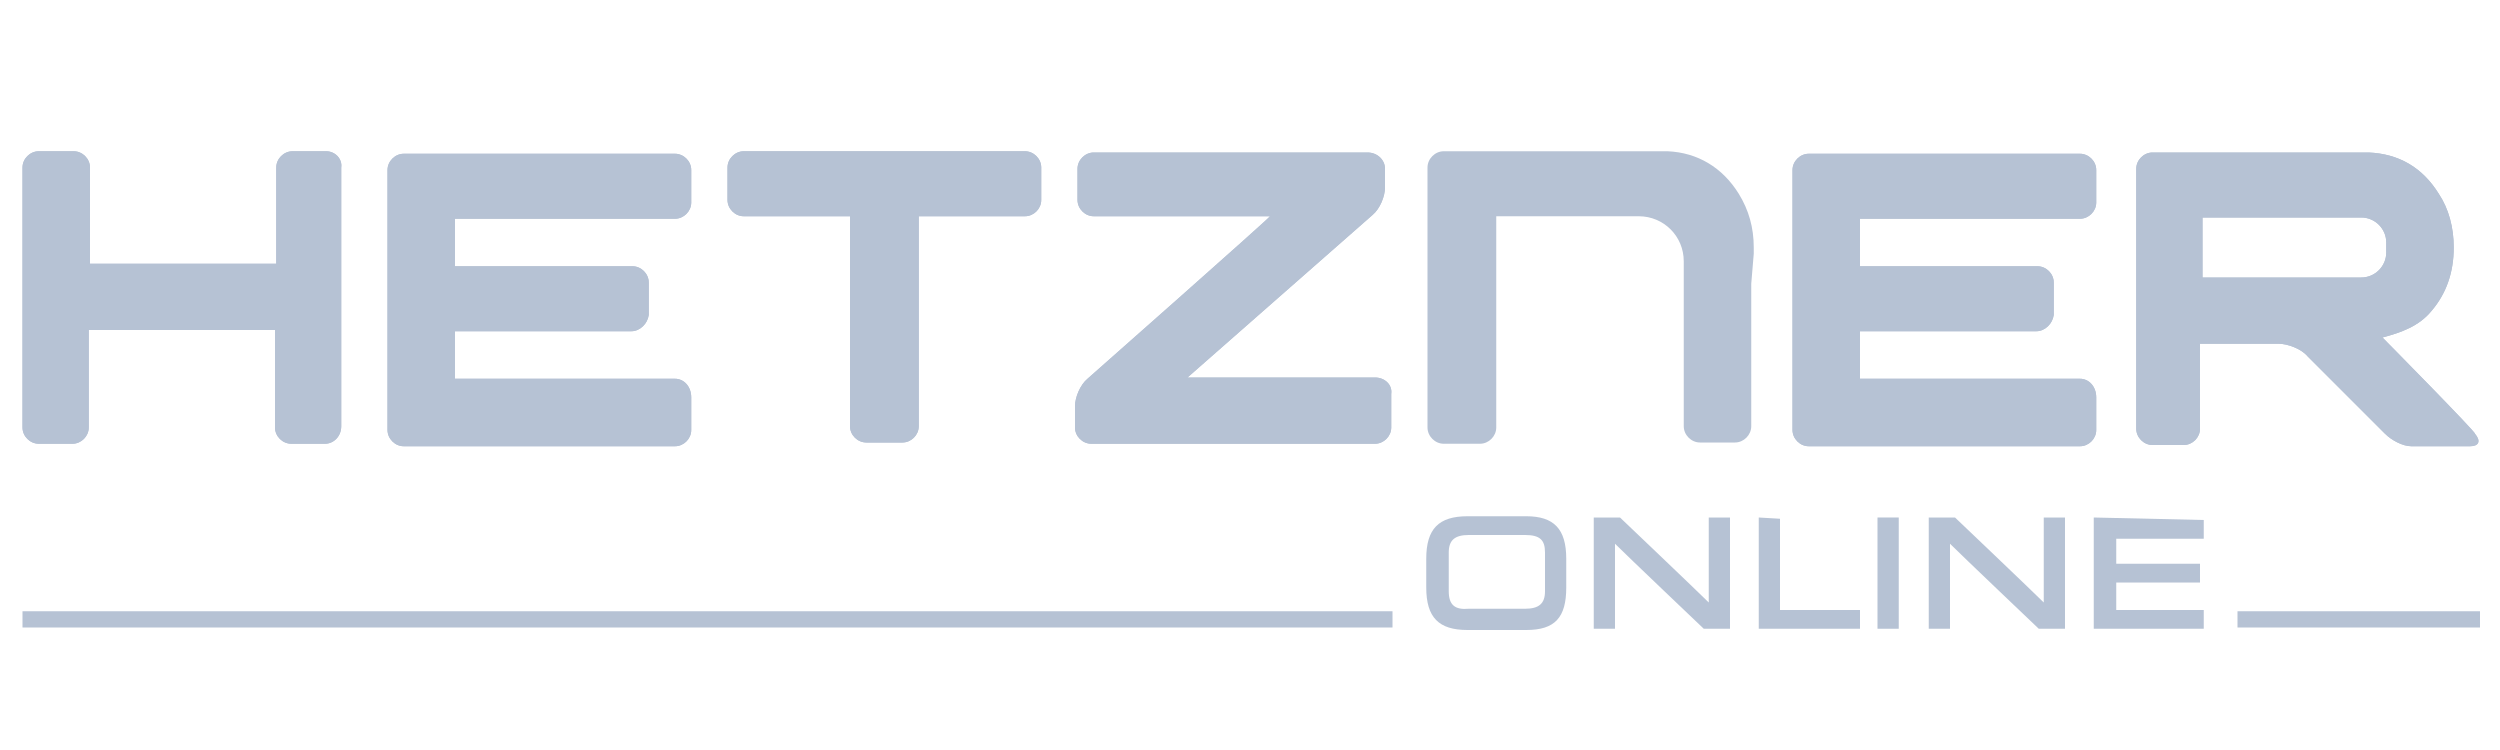 <?xml version="1.0" encoding="utf-8"?>
<!-- Generator: Adobe Illustrator 23.1.1, SVG Export Plug-In . SVG Version: 6.00 Build 0)  -->
<svg version="1.1" id="图层_1" xmlns="http://www.w3.org/2000/svg" xmlns:xlink="http://www.w3.org/1999/xlink" x="0px" y="0px"
	 viewBox="0 0 200 60" style="enable-background:new 0 0 200 60;" xml:space="preserve">
<style type="text/css">
	.st0{fill:#B6C2D4;}
</style>
<g>
	<path class="st0" d="M166.4,30.3l-17.6,0v-3.8l14.1,0c0.7,0,1.3-0.6,1.4-1.3l0-2.6c0-0.7-0.6-1.3-1.3-1.3l-14.2,0v-3.8l17.6,0
		c0.7,0,1.3-0.6,1.3-1.3v-2.6c0-0.7-0.6-1.3-1.3-1.3h-21.7c-0.7,0-1.3,0.6-1.3,1.3v20.8c0,0.7,0.6,1.3,1.3,1.3h21.7
		c0.7,0,1.3-0.6,1.3-1.3l0-2.6C167.7,30.9,167.1,30.3,166.4,30.3z"/>
	<path class="st0" d="M26.1,12.1h-2.7c-0.7,0-1.3,0.6-1.3,1.3l0,7.7H7.2l0-7.7c0-0.7-0.6-1.3-1.3-1.3H3.1c-0.7,0-1.3,0.6-1.3,1.3
		v20.8c0,0.7,0.6,1.3,1.3,1.3h2.7c0.7,0,1.3-0.6,1.3-1.3l0-7.8H22l0,7.8c0,0.7,0.6,1.3,1.3,1.3l2.7,0c0.7,0,1.3-0.6,1.3-1.4V13.4
		C27.4,12.7,26.8,12.1,26.1,12.1z"/>
	<path class="st0" d="M54,30.3l-17.6,0v-3.8l14.1,0c0.7,0,1.3-0.6,1.4-1.3l0-2.6c0-0.7-0.6-1.3-1.3-1.3l-14.2,0v-3.8l17.6,0
		c0.7,0,1.3-0.6,1.3-1.3v-2.6c0-0.7-0.6-1.3-1.3-1.3H32.3c-0.7,0-1.3,0.6-1.3,1.3v20.8c0,0.7,0.6,1.3,1.3,1.3H54
		c0.7,0,1.3-0.6,1.3-1.3v-2.6C55.3,30.9,54.7,30.3,54,30.3z"/>
	<path class="st0" d="M82,12.1H59.5c-0.7,0-1.3,0.6-1.3,1.3V16c0,0.7,0.6,1.3,1.3,1.3h8.5l0,16.8c0,0.7,0.6,1.3,1.3,1.3h2.9
		c0.7,0,1.3-0.6,1.3-1.3l0-16.8H82c0.7,0,1.3-0.6,1.3-1.3v-2.6C83.3,12.7,82.7,12.1,82,12.1z"/>
	<path class="st0" d="M190.6,27c1.5-0.4,2.9-0.9,3.9-2.1c0,0,0,0,0,0c1.2-1.4,1.8-3.1,1.8-5.1c0-1.6-0.4-3.1-1.2-4.3
		c-1.3-2.1-3.2-3.2-5.6-3.3c0,0-1.2,0-1.2,0c-0.7,0-2,0-2.7,0l-13.4,0c-0.7,0-1.3,0.6-1.3,1.3v20.8c0,0.7,0.6,1.3,1.3,1.3h2.5
		c0.7,0,1.3-0.6,1.3-1.3l0-6.8l6.3,0c0.7,0,1.8,0.4,2.3,1l6.2,6.2c0.5,0.5,1.4,1,2.1,1l4.7,0c0.7,0,0.9-0.4,0.4-1
		C198.1,34.6,190.8,27.2,190.6,27z M188.9,22.2l-12.7,0v-4.8l12.7,0c1.1,0,2,0.9,2,2v0.3c0,0,0,0.1,0,0.1c0,0,0,0.1,0,0.1v0.3
		C190.9,21.3,190,22.2,188.9,22.2z"/>
	<path class="st0" d="M110,30.2c0,0-14.8,0-15,0l14.8-13c0.6-0.5,1-1.5,1-2.2l0-1.5c0-0.7-0.6-1.3-1.4-1.3H87.5
		c-0.7,0-1.3,0.6-1.3,1.3V16c0,0.7,0.6,1.3,1.3,1.3c0,0,13.9,0,14.1,0C101.5,17.5,87,30.3,87,30.3c-0.6,0.5-1,1.5-1,2.2v1.7
		c0,0.7,0.6,1.3,1.3,1.3H110c0.7,0,1.3-0.6,1.3-1.3v-2.7C111.4,30.8,110.8,30.2,110,30.2z"/>
</g>
<path class="st0" d="M166.4,30.3l-17.6,0v-3.8l14.1,0c0.7,0,1.3-0.6,1.4-1.3l0-2.6c0-0.7-0.6-1.3-1.3-1.3l-14.2,0v-3.8l17.6,0
	c0.7,0,1.3-0.6,1.3-1.3v-2.6c0-0.7-0.6-1.3-1.3-1.3h-21.7c-0.7,0-1.3,0.6-1.3,1.3v20.8c0,0.7,0.6,1.3,1.3,1.3h21.7
	c0.7,0,1.3-0.6,1.3-1.3l0-2.6C167.7,30.9,167.1,30.3,166.4,30.3z"/>
<path class="st0" d="M26.1,12.1h-2.7c-0.7,0-1.3,0.6-1.3,1.3l0,7.7H7.2l0-7.7c0-0.7-0.6-1.3-1.3-1.3H3.1c-0.7,0-1.3,0.6-1.3,1.3
	v20.8c0,0.7,0.6,1.3,1.3,1.3h2.7c0.7,0,1.3-0.6,1.3-1.3l0-7.8H22l0,7.8c0,0.7,0.6,1.3,1.3,1.3l2.7,0c0.7,0,1.3-0.6,1.3-1.4V13.4
	C27.4,12.7,26.8,12.1,26.1,12.1z"/>
<path class="st0" d="M54,30.3l-17.6,0v-3.8l14.1,0c0.7,0,1.3-0.6,1.4-1.3l0-2.6c0-0.7-0.6-1.3-1.3-1.3l-14.2,0v-3.8l17.6,0
	c0.7,0,1.3-0.6,1.3-1.3v-2.6c0-0.7-0.6-1.3-1.3-1.3H32.3c-0.7,0-1.3,0.6-1.3,1.3v20.8c0,0.7,0.6,1.3,1.3,1.3H54
	c0.7,0,1.3-0.6,1.3-1.3v-2.6C55.3,30.9,54.7,30.3,54,30.3z"/>
<path class="st0" d="M82,12.1H59.5c-0.7,0-1.3,0.6-1.3,1.3V16c0,0.7,0.6,1.3,1.3,1.3h8.5l0,16.8c0,0.7,0.6,1.3,1.3,1.3h2.9
	c0.7,0,1.3-0.6,1.3-1.3l0-16.8H82c0.7,0,1.3-0.6,1.3-1.3v-2.6C83.3,12.7,82.7,12.1,82,12.1z"/>
<path class="st0" d="M190.6,27c1.5-0.4,2.9-0.9,3.9-2.1c0,0,0,0,0,0c1.2-1.4,1.8-3.1,1.8-5.1c0-1.6-0.4-3.1-1.2-4.3
	c-1.3-2.1-3.2-3.2-5.6-3.3c0,0-1.2,0-1.2,0c-0.7,0-2,0-2.7,0l-13.4,0c-0.7,0-1.3,0.6-1.3,1.3v20.8c0,0.7,0.6,1.3,1.3,1.3h2.5
	c0.7,0,1.3-0.6,1.3-1.3l0-6.8l6.3,0c0.7,0,1.8,0.4,2.3,1l6.2,6.2c0.5,0.5,1.4,1,2.1,1l4.7,0c0.7,0,0.9-0.4,0.4-1
	C198.1,34.6,190.8,27.2,190.6,27z M188.9,22.2l-12.7,0v-4.8l12.7,0c1.1,0,2,0.9,2,2v0.3c0,0,0,0.1,0,0.1c0,0,0,0.1,0,0.1v0.3
	C190.9,21.3,190,22.2,188.9,22.2z"/>
<path class="st0" d="M110,30.2c0,0-14.8,0-15,0l14.8-13c0.6-0.5,1-1.5,1-2.2l0-1.5c0-0.7-0.6-1.3-1.4-1.3H87.5
	c-0.7,0-1.3,0.6-1.3,1.3V16c0,0.7,0.6,1.3,1.3,1.3c0,0,13.9,0,14.1,0C101.5,17.5,87,30.3,87,30.3c-0.6,0.5-1,1.5-1,2.2v1.7
	c0,0.7,0.6,1.3,1.3,1.3H110c0.7,0,1.3-0.6,1.3-1.3v-2.7C111.4,30.8,110.8,30.2,110,30.2z"/>
<rect x="1.8" y="48.9" class="st0" width="109.6" height="1.3"/>
<rect x="179" y="48.9" class="st0" width="19.4" height="1.3"/>
<path class="st0" d="M117.4,41.3c-2.3,0-3.3,1-3.3,3.4v2.3c0,2.4,1,3.4,3.3,3.4h4.7c2.3,0,3.2-1,3.2-3.4v-2.3c0-2.4-1-3.4-3.2-3.4
	C122.1,41.3,117.4,41.3,117.4,41.3z M115.9,47.3v-3.1c0-1,0.5-1.4,1.6-1.4h4.5c1.2,0,1.6,0.4,1.6,1.4v3.1c0,1-0.5,1.4-1.6,1.4h-4.5
	C116.4,48.8,115.9,48.4,115.9,47.3z"/>
<path class="st0" d="M136.7,41.4c0,0,0,5.6,0,6.8c-0.9-0.9-7.1-6.8-7.1-6.8h-2.1v8.9h1.7c0,0,0-5.6,0-6.8c0.9,0.9,7.1,6.8,7.1,6.8
	h2.1v-8.9H136.7z"/>
<path class="st0" d="M140.7,41.4v8.9h8.1v-1.5c0,0-5.8,0-6.4,0c0-0.6,0-7.3,0-7.3S140.7,41.4,140.7,41.4z"/>
<rect x="150.2" y="41.4" class="st0" width="1.7" height="8.9"/>
<path class="st0" d="M163.5,41.4c0,0,0,5.6,0,6.8c-0.9-0.9-7.1-6.8-7.1-6.8h-2.1v8.9h1.7c0,0,0-5.6,0-6.8c0.9,0.9,7.1,6.8,7.1,6.8
	h2.1v-8.9H163.5z"/>
<path class="st0" d="M167.5,41.4v8.9h8.8v-1.5c0,0-6.4,0-7,0c0-0.4,0-1.8,0-2.2c0.6,0,6.7,0,6.7,0v-1.5c0,0-6.1,0-6.7,0
	c0-0.4,0-1.6,0-2c0.6,0,7,0,7,0v-1.5L167.5,41.4L167.5,41.4z"/>
<path class="st0" d="M140.3,20.3c0-0.1,0-0.3,0-0.5c0-1.6-0.4-3-1.2-4.3c-1.3-2.1-3.3-3.3-5.7-3.4c0,0-17.9,0-17.9,0
	c-0.7,0-1.3,0.6-1.3,1.3v20.8c0,0.7,0.6,1.3,1.3,1.3l2.9,0c0.7,0,1.3-0.6,1.3-1.3l0-16.9l10.6,0l0.2,0h0.6c2,0,3.6,1.6,3.6,3.6v0.6
	c0,0,0,0,0,0c0,0.4,0,0.7,0,0.7v11.9c0,0.7,0.6,1.3,1.3,1.3h2.8c0.7,0,1.3-0.6,1.3-1.3v-9l0-2.4L140.3,20.3L140.3,20.3z"/>
</svg>
